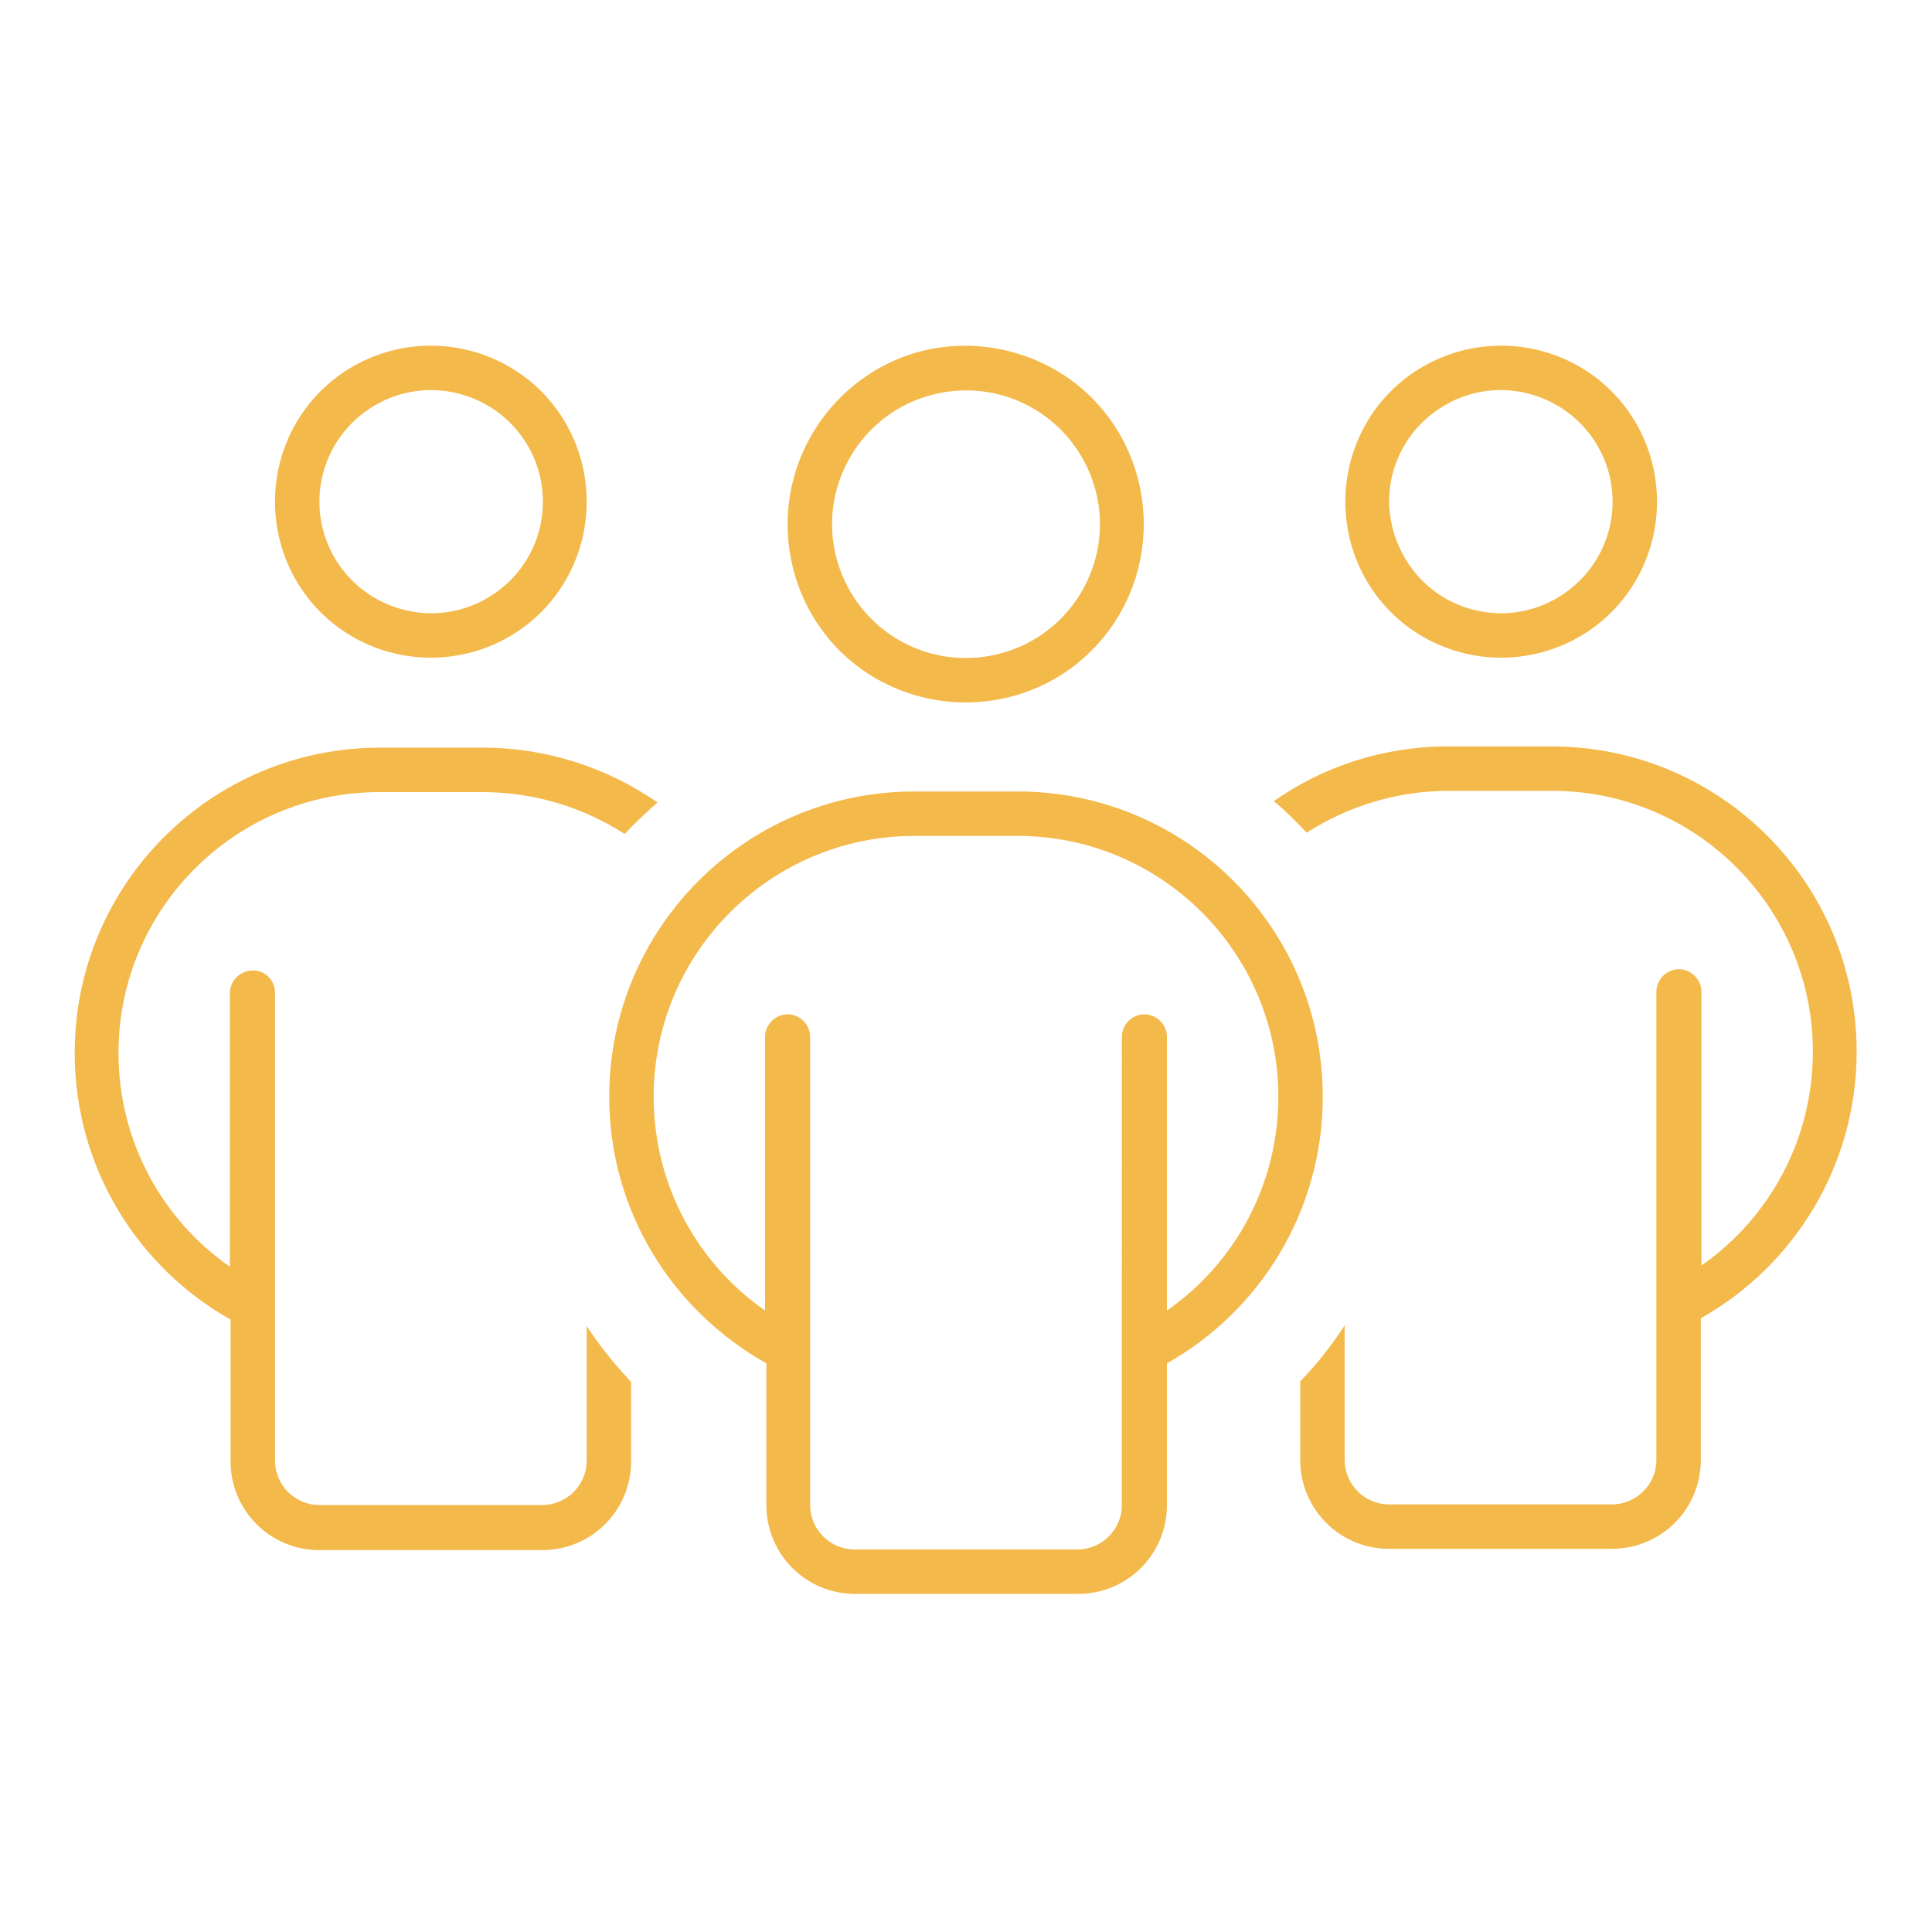 <?xml version="1.0" encoding="utf-8"?>
<!-- Generator: Adobe Illustrator 28.1.0, SVG Export Plug-In . SVG Version: 6.00 Build 0)  -->
<svg version="1.1" xmlns="http://www.w3.org/2000/svg" xmlns:xlink="http://www.w3.org/1999/xlink" x="0px" y="0px"
	 viewBox="0 0 300 300" style="enable-background:new 0 0 300 300;" xml:space="preserve">
<style type="text/css">
	.st0{display:none;}
	.st1{display:inline;}
	.st2{fill:#F4B94B;}
	.st3{fill:none;stroke:#3B104A;stroke-width:6;stroke-linecap:round;stroke-linejoin:round;stroke-miterlimit:10;}
	.st4{fill:none;stroke:#F4B94B;stroke-width:6;stroke-linecap:round;stroke-linejoin:round;stroke-miterlimit:10;}
	.st5{fill:#F4B94B;stroke:#F4B94B;stroke-width:2;stroke-miterlimit:10;}
</style>
<g id="guides">
</g>
<g id="tankless" class="st0">
	<g class="st1">
		<g>
			<g>
				<path class="st2" d="M242.1,253.4H128.6c-9,0-16.3-7.3-16.3-16.3V42.3c0-9,7.3-16.3,16.3-16.3h113.5c9,0,16.3,7.3,16.3,16.3
					v194.8C258.4,246.1,251.1,253.4,242.1,253.4z M128.6,32.5c-5.4,0-9.7,4.4-9.7,9.7v194.8c0,5.4,4.4,9.7,9.7,9.7h113.5
					c5.4,0,9.7-4.4,9.7-9.7V42.3c0-5.4-4.4-9.7-9.7-9.7H128.6z"/>
			</g>
			<g>
				<path class="st2" d="M226.4,227.6c-1.8,0-3.3-1.5-3.3-3.3V86.9h-75.7v137.4c0,1.8-1.5,3.3-3.3,3.3s-3.3-1.5-3.3-3.3V83.6
					c0-1.8,1.5-3.3,3.3-3.3h82.3c1.8,0,3.3,1.5,3.3,3.3v140.7C229.7,226.1,228.3,227.6,226.4,227.6z"/>
			</g>
			<g>
				<path class="st2" d="M203.8,131.6h-38.6c-1.8,0-3.3-1.5-3.3-3.3v-26c0-1.8,1.5-3.3,3.3-3.3h38.6c1.8,0,3.3,1.5,3.3,3.3v26
					C207.1,130.1,205.6,131.6,203.8,131.6z M168.5,125h32v-19.5h-32V125z"/>
			</g>
			<g>
				<path class="st2" d="M184.5,207.5c-9.7,0-17.6-7.9-17.6-17.6c0-4.5,1.7-8.8,4.8-12.1c1.3-1.3,3.3-1.4,4.7-0.1
					c1.3,1.3,1.4,3.3,0.1,4.7c-1.9,2-3,4.7-3,7.6c0,6.1,4.9,11,11,11s11-4.9,11-11c0-2.8-1.1-5.5-3-7.6c-1.3-1.3-1.2-3.4,0.1-4.7
					c1.3-1.3,3.4-1.2,4.7,0.1c3.1,3.3,4.8,7.6,4.8,12.1C202.1,199.7,194.2,207.5,184.5,207.5z"/>
			</g>
			<g>
				<path class="st2" d="M83.4,274.1H63.3c-1.8,0-3.3-1.5-3.3-3.3V156.8c0-1.8,1.5-3.3,3.3-3.3h20.1c1.8,0,3.3,1.5,3.3,3.3v113.9
					C86.7,272.6,85.2,274.1,83.4,274.1z M66.6,267.5h13.5V160.1H66.6V267.5z"/>
			</g>
			<g>
				<path class="st2" d="M73.4,122.1c-17.5,0-31.8-14.2-31.8-31.8s14.2-31.8,31.8-31.8s31.8,14.2,31.8,31.8S90.9,122.1,73.4,122.1z
					 M73.4,65.2c-13.9,0-25.2,11.3-25.2,25.2c0,13.9,11.3,25.2,25.2,25.2c13.9,0,25.2-11.3,25.2-25.2C98.5,76.5,87.2,65.2,73.4,65.2
					z"/>
			</g>
			<g>
				<g>
					<path class="st2" d="M160.4,274.1h-20.5c-1.8,0-3.3-1.5-3.3-3.3v-20.6c0-1.8,1.5-3.3,3.3-3.3h20.5c1.8,0,3.3,1.5,3.3,3.3v20.6
						C163.7,272.6,162.2,274.1,160.4,274.1z M143.2,267.5h13.9v-14h-13.9V267.5z"/>
				</g>
				<g>
					<path class="st2" d="M230.8,274.1h-20.5c-1.8,0-3.3-1.5-3.3-3.3v-20.6c0-1.8,1.5-3.3,3.3-3.3h20.5c1.8,0,3.3,1.5,3.3,3.3v20.6
						C234.1,272.6,232.6,274.1,230.8,274.1z M213.5,267.5h13.9v-14h-13.9V267.5z"/>
				</g>
			</g>
			<g>
				<path class="st2" d="M226.4,227.8h-82.3c-1.8,0-3.3-1.5-3.3-3.3s1.5-3.3,3.3-3.3h82.3c1.8,0,3.3,1.5,3.3,3.3
					S228.3,227.8,226.4,227.8z"/>
			</g>
			<g>
				<path class="st2" d="M184.5,193.3c-1.8,0-3.3-1.5-3.3-3.3v-14.5c0-1.8,1.5-3.3,3.3-3.3s3.3,1.5,3.3,3.3V190
					C187.8,191.8,186.3,193.3,184.5,193.3z"/>
			</g>
			<g>
				<path class="st2" d="M73.4,77.8c-1.8,0-3.3-1.5-3.3-3.3v-2c0-1.8,1.5-3.3,3.3-3.3c1.8,0,3.3,1.5,3.3,3.3v2
					C76.7,76.3,75.2,77.8,73.4,77.8z"/>
			</g>
			<g>
				<path class="st2" d="M84.6,82.4c-0.8,0-1.7-0.3-2.3-1c-1.3-1.3-1.3-3.4,0-4.7l1.4-1.4c1.3-1.3,3.4-1.3,4.7,0
					c1.3,1.3,1.3,3.4,0,4.7L87,81.5C86.3,82.1,85.5,82.4,84.6,82.4z"/>
			</g>
			<g>
				<path class="st2" d="M91.3,93.7h-2c-1.8,0-3.3-1.5-3.3-3.3s1.5-3.3,3.3-3.3h2c1.8,0,3.3,1.5,3.3,3.3S93.1,93.7,91.3,93.7z"/>
			</g>
			<g>
				<path class="st2" d="M86,106.4c-0.8,0-1.7-0.3-2.3-1l-1.4-1.4c-1.3-1.3-1.3-3.4,0-4.7c1.3-1.3,3.4-1.3,4.7,0l1.4,1.4
					c1.3,1.3,1.3,3.4,0,4.7C87.7,106,86.9,106.4,86,106.4z"/>
			</g>
			<g>
				<path class="st2" d="M73.4,111.6c-1.8,0-3.3-1.5-3.3-3.3v-2c0-1.8,1.5-3.3,3.3-3.3c1.8,0,3.3,1.5,3.3,3.3v2
					C76.7,110.1,75.2,111.6,73.4,111.6z"/>
			</g>
			<g>
				<path class="st2" d="M60.7,106.4c-0.8,0-1.7-0.3-2.3-1c-1.3-1.3-1.3-3.4,0-4.7l1.4-1.4c1.3-1.3,3.4-1.3,4.7,0
					c1.3,1.3,1.3,3.4,0,4.7l-1.4,1.4C62.4,106,61.5,106.4,60.7,106.4z"/>
			</g>
			<g>
				<path class="st2" d="M57.4,93.7h-2c-1.8,0-3.3-1.5-3.3-3.3s1.5-3.3,3.3-3.3h2c1.8,0,3.3,1.5,3.3,3.3S59.2,93.7,57.4,93.7z"/>
			</g>
			<g>
				<path class="st2" d="M62.1,82.4c-0.8,0-1.7-0.3-2.3-1L58.4,80c-1.3-1.3-1.3-3.4,0-4.7c1.3-1.3,3.4-1.3,4.7,0l1.4,1.4
					c1.3,1.3,1.3,3.4,0,4.7C63.8,82.1,62.9,82.4,62.1,82.4z"/>
			</g>
			<g>
				<path class="st2" d="M87.2,119l-6.5,34.6H66l-7.5-35.1c-3-1.6-5.7-3.6-8-6c0,0.2,0,0.3,0,0.5l9.5,44.6c0.3,1.5,1.7,2.6,3.2,2.6
					h20c1.6,0,2.9-1.1,3.2-2.7l8.3-43.7C92.6,115.8,90,117.6,87.2,119z"/>
			</g>
		</g>
	</g>
</g>
<g id="drain" class="st0">
	<g class="st1">
		<g>
			<g>
				<path class="st2" d="M63.8,171.4h-5.1c-7.6,0-13.8-6.2-13.8-13.8v-46.4c0-7.6,6.2-13.8,13.8-13.8h5.1c7.6,0,13.8,6.2,13.8,13.8
					v46.4C77.7,165.2,71.5,171.4,63.8,171.4z M58.8,103.6c-4.2,0-7.6,3.4-7.6,7.6v46.4c0,4.2,3.4,7.6,7.6,7.6h5.1
					c4.2,0,7.6-3.4,7.6-7.6v-46.4c0-4.2-3.4-7.6-7.6-7.6H58.8z"/>
			</g>
			<g>
				<path class="st2" d="M245.5,181.2h-33.4c-1.7,0-3-1.3-3.1-3c-0.4-7.1-4.1-13.2-10.3-16.9c-6.4-3.8-14.1-4.2-20.8-1
					c-16.6,7.9-35.5,9.3-53,3.8l-22.4-6.9c-2.1-0.6-4.3-1-6.5-1H75.5c-1.7,0-3.1-1.4-3.1-3.1v-38.2c0-1.7,1.4-3.1,3.1-3.1h28.7
					c7.9,0,14.7-5.9,15.7-13.7v-8.8c0-1.7,1.4-3.1,3.1-3.1h39.1c1.7,0,3.1,1.4,3.1,3.1v8.5c2.1,6.5,8.2,11,15.1,11
					c18.2,0,35.3,7.3,48.3,20.5c12.9,13.2,20,30.5,20,48.7C248.6,179.8,247.2,181.2,245.5,181.2z M214.9,174.9h27.4
					c-0.8-15.5-7.1-30-18.1-41.2c-11.8-12-27.3-18.6-43.8-18.6c-9.8,0-18.5-6.6-21.2-15.9c-0.1-0.3-0.1-0.6-0.1-0.9v-5.9h-32.8v5.9
					c0,0.1,0,0.3,0,0.4c-1.3,11.1-10.8,19.4-22,19.4H78.6V150H96c2.8,0,5.6,0.4,8.3,1.3l22.4,6.9c16.1,5,33.3,3.7,48.5-3.5
					c8.5-4.1,18.5-3.6,26.7,1.3C209,160.2,213.6,167,214.9,174.9z"/>
			</g>
			<g>
				<path class="st2" d="M245.1,199h-33.3c-5.5,0-10-4.5-10-10v-4.1c0-5.5,4.5-10,10-10h33.3c5.5,0,10,4.5,10,10v4.1
					C255.1,194.6,250.6,199,245.1,199z M211.8,181.2c-2.1,0-3.7,1.7-3.7,3.7v4.1c0,2.1,1.7,3.7,3.7,3.7h33.3c2.1,0,3.7-1.7,3.7-3.7
					v-4.1c0-2.1-1.7-3.7-3.7-3.7H211.8z"/>
			</g>
			<g>
				<path class="st2" d="M165.7,92.4h-45.4c-5.3,0-9.6-4.3-9.6-9.6v-5c0-5.3,4.3-9.6,9.6-9.6h45.4c5.3,0,9.6,4.3,9.6,9.6v5
					C175.3,88.1,171,92.4,165.7,92.4z M120.3,74.5c-1.8,0-3.3,1.5-3.3,3.3v5c0,1.8,1.5,3.3,3.3,3.3h45.4c1.8,0,3.3-1.5,3.3-3.3v-5
					c0-1.8-1.5-3.3-3.3-3.3H120.3z"/>
			</g>
			<g>
				<g>
					<path class="st2" d="M153.5,74.2h-20.9c-1.7,0-3.1-1.4-3.1-3.1V53.4c0-1.7,1.4-3.1,3.1-3.1h20.9c1.7,0,3.1,1.4,3.1,3.1v17.6
						C156.6,72.8,155.2,74.2,153.5,74.2z M135.6,67.9h14.7V56.5h-14.7V67.9z"/>
				</g>
			</g>
			<g>
				<path class="st2" d="M154.7,56.5h-23.4c-5.2,0-9.4-4.2-9.4-9.4V35.3c0-5.2,4.2-9.4,9.4-9.4h23.4c5.2,0,9.4,4.2,9.4,9.4v11.9
					C164.1,52.3,159.9,56.5,154.7,56.5z M131.3,32.2c-1.7,0-3.1,1.4-3.1,3.1v11.9c0,1.7,1.4,3.1,3.1,3.1h23.4c1.7,0,3.1-1.4,3.1-3.1
					V35.3c0-1.7-1.4-3.1-3.1-3.1H131.3z"/>
			</g>
			<g>
				<path class="st2" d="M213.7,51.9H161c-1.7,0-3.1-1.4-3.1-3.1v-15c0-1.7,1.4-3.1,3.1-3.1h52.8c5.9,0,10.6,4.8,10.6,10.6
					c0,2.8-1.1,5.5-3.1,7.5C219.3,50.8,216.6,51.9,213.7,51.9z M164.1,45.6h49.7c1.2,0,2.3-0.5,3.1-1.3c0.8-0.8,1.3-1.9,1.3-3.1
					c0-2.4-2-4.4-4.4-4.4h-49.7V45.6z"/>
			</g>
			<g>
				<path class="st2" d="M125,51.9H72.2c-2.8,0-5.5-1.1-7.5-3.1c-2-2-3.1-4.7-3.1-7.5c0-5.9,4.8-10.6,10.6-10.6H125
					c1.7,0,3.1,1.4,3.1,3.1v15C128.1,50.5,126.7,51.9,125,51.9z M72.2,36.8c-2.4,0-4.4,2-4.4,4.4c0,1.2,0.5,2.3,1.3,3.1
					c0.8,0.8,1.9,1.3,3.1,1.3h49.7v-8.8H72.2z"/>
			</g>
			<g>
				<g>
					<path class="st2" d="M228.9,274c-0.1,0-0.3,0-0.4,0c-3.2,0.1-11.3-0.5-17.8-6.9c-7.7-7.6-7.3-17.7-7-20.6
						c0.6-5.4,2.8-8.8,6.1-13.8l1.1-1.6c0.9-1.4,2-3,3.1-4.7c3.4-5,7.7-11.3,11.6-18.7c0.5-1,1.6-1.7,2.8-1.7l0,0
						c1.2,0,2.2,0.6,2.8,1.7c3.9,7.5,8.2,13.7,11.6,18.7c1.2,1.7,2.2,3.3,3.1,4.7l1.1,1.6c3.3,5.1,5.5,8.4,6.1,13.8
						c0.3,2.9,0.8,13-7,20.6C240,273.3,232.3,274,228.9,274z M228.4,267.8C228.5,267.8,228.5,267.8,228.4,267.8
						c1.9,0,8.4-0.2,13.4-5.1c5.7-5.6,5.4-13.3,5.1-15.5c-0.4-3.9-2-6.3-5.1-11.1l-1.1-1.7c-0.9-1.4-1.9-2.9-3.1-4.5
						c-2.7-4-6-8.8-9.2-14.4c-3.2,5.6-6.5,10.4-9.2,14.4c-1.1,1.7-2.2,3.2-3.1,4.5l-1.1,1.7c-3.1,4.8-4.7,7.1-5.1,11.1
						c-0.2,2.2-0.6,9.8,5.1,15.5C220,267.6,226.5,267.8,228.4,267.8C228.4,267.8,228.4,267.8,228.4,267.8z"/>
				</g>
			</g>
		</g>
	</g>
</g>
<g id="fixture" class="st0">
	<g class="st1">
		<g>
			<g>
				<path class="st2" d="M197.5,274.1H33.3c-9.3,0-16.8-7.5-16.8-16.8V42.7c0-9.2,7.5-16.8,16.8-16.8h164.3
					c9.2,0,16.8,7.5,16.8,16.8v214.5C214.3,266.5,206.8,274.1,197.5,274.1z M33.2,33.2c-5.2,0-9.5,4.3-9.5,9.5v214.5
					c0,5.3,4.3,9.5,9.5,9.5h164.2c5.3,0,9.5-4.3,9.5-9.5V42.7c0-5.2-4.3-9.5-9.5-9.5H33.2z"/>
			</g>
			<g>
				<path class="st2" d="M115,237.1c-37.7,0-68.4-30.7-68.4-68.4s30.7-68.4,68.4-68.4s68.4,30.7,68.4,68.4S152.7,237.1,115,237.1z
					 M115,107.7c-33.7,0-61.1,27.4-61.1,61.1s27.4,61.1,61.1,61.1s61.1-27.4,61.1-61.1S148.6,107.7,115,107.7z"/>
			</g>
			<g>
				<path class="st2" d="M114.7,218.5c-13.5,0-26.2-5.4-35.6-15.1c-9.4-9.7-14.4-22.5-14-36.1c0.8-25.9,21.6-47.1,47.5-48.2
					c15.7-0.7,30.4,5.9,40.4,17.9c2.9,3.4,3.5,8.1,1.6,12.2c-1.9,4-5.9,6.6-10.3,6.6c-1.9,0-3.5,1.6-3.5,3.5v19.2
					c0,1.9,1.6,3.5,3.5,3.5c4.5,0,8.4,2.5,10.3,6.6c1.9,4,1.3,8.7-1.5,12.1C143.5,211.9,129.5,218.5,114.7,218.5z M114.7,126.3
					c-0.6,0-1.2,0-1.9,0c-22.1,0.9-39.9,19-40.5,41.1c-0.3,11.6,3.9,22.5,12,30.8c8.1,8.3,18.9,12.9,30.4,12.9
					c12.7,0,24.6-5.6,32.7-15.3c1-1.2,1.2-2.9,0.5-4.4c-0.7-1.5-2.1-2.4-3.7-2.4c-5.9,0-10.7-4.8-10.7-10.7v-19.2
					c0-5.9,4.8-10.7,10.7-10.7c1.6,0,3-0.9,3.7-2.4c0.7-1.5,0.5-3.1-0.6-4.4C139.2,131.8,127.4,126.3,114.7,126.3z"/>
			</g>
			<g>
				<path class="st2" d="M210.7,86.4H20.3c-2,0-3.6-1.6-3.6-3.6c0-2,1.6-3.6,3.6-3.6h190.4c2,0,3.6,1.6,3.6,3.6
					C214.4,84.7,212.7,86.4,210.7,86.4z"/>
			</g>
			<g>
				<path class="st2" d="M176.8,72.4c-8.9,0-16.1-7.2-16.1-16.1c0-8.9,7.2-16.1,16.1-16.1s16.1,7.2,16.1,16.1
					C192.9,65.2,185.6,72.4,176.8,72.4z M176.8,47.5c-4.9,0-8.8,4-8.8,8.8c0,4.9,4,8.8,8.8,8.8s8.8-4,8.8-8.8
					C185.6,51.5,181.6,47.5,176.8,47.5z"/>
			</g>
			<g>
				<path class="st2" d="M130.9,72.4c-8.9,0-16.1-7.2-16.1-16.1c0-8.9,7.2-16.1,16.1-16.1S147,47.4,147,56.3
					C147,65.2,139.7,72.4,130.9,72.4z M130.9,47.5c-4.9,0-8.8,4-8.8,8.8c0,4.9,4,8.8,8.8,8.8s8.8-4,8.8-8.8
					C139.7,51.5,135.7,47.5,130.9,47.5z"/>
			</g>
			<g>
				<path class="st2" d="M86.4,86.4c-2,0-3.6-1.6-3.6-3.6V29.6c0-2,1.6-3.6,3.6-3.6s3.6,1.6,3.6,3.6v53.1
					C90.1,84.7,88.4,86.4,86.4,86.4z"/>
			</g>
		</g>
		<g>
			<path class="st2" d="M260.4,183.2c-12.7,0-23.1-10.4-23.1-23.1c0-12.7,10.4-23.1,23.1-23.1c12.7,0,23.1,10.4,23.1,23.1
				C283.5,172.9,273.2,183.2,260.4,183.2z M260.4,144.3c-8.7,0-15.8,7.1-15.8,15.8c0,8.7,7.1,15.8,15.8,15.8
				c8.7,0,15.8-7.1,15.8-15.8C276.3,151.4,269.2,144.3,260.4,144.3z"/>
		</g>
		<g>
			<path class="st2" d="M253.1,138.2v-27.1c0-4,3.3-7.3,7.3-7.3s7.3,3.3,7.3,7.3v27.1c2.7,0.9,5.1,2.2,7.3,4c0-0.1,0-0.2,0-0.3
				v-30.8c0-8-6.5-14.6-14.6-14.6c-8,0-14.6,6.5-14.6,14.6v30.8c0,0.1,0,0.2,0,0.3C248,140.4,250.5,139.1,253.1,138.2z"/>
		</g>
		<g>
			<path class="st2" d="M267.7,182.1v55.1c0,10.6-8.6,19.1-19.1,19.1h-34.2v-14.6h34.2c2.5,0,4.6-2.1,4.6-4.6v-55.1
				c-2.7-0.9-5.1-2.2-7.3-4c0,0.1,0,0.2,0,0.3v56.1h-35.2c-2,0-3.6,1.6-3.6,3.6V260c0,2,1.6,3.6,3.6,3.6h37.9
				c14.6,0,26.4-11.9,26.4-26.4v-58.9c0-0.1,0-0.2,0-0.3C272.8,179.8,270.4,181.2,267.7,182.1z"/>
		</g>
	</g>
</g>
<g id="commercial" class="st0">
	<g class="st1">
		<g>
			<path class="st2" d="M249.3,273.9h-52.6c-2.3,0-4.2-1.9-4.2-4.2V70.2c0-2.3,1.9-4.2,4.2-4.2h52.6c2.3,0,4.2,1.9,4.2,4.2v199.5
				C253.5,272.1,251.7,273.9,249.3,273.9z M200.9,265.5h44.2V74.4h-44.2V265.5z"/>
		</g>
		<g>
			<path class="st2" d="M174.9,60.1H72.5c-2.3,0-4.2-1.9-4.2-4.2s1.9-4.2,4.2-4.2h102.3c2.3,0,4.2,1.9,4.2,4.2
				S177.2,60.1,174.9,60.1z"/>
		</g>
		<g>
			<path class="st2" d="M222.1,116.9c-2.3,0-4.2-1.9-4.2-4.2v-12.4c0-2.3,1.9-4.2,4.2-4.2c2.3,0,4.2,1.9,4.2,4.2v12.4
				C226.3,115,224.4,116.9,222.1,116.9z"/>
		</g>
		<g>
			<path class="st2" d="M222.1,158.6c-2.3,0-4.2-1.9-4.2-4.2V142c0-2.3,1.9-4.2,4.2-4.2c2.3,0,4.2,1.9,4.2,4.2v12.4
				C226.3,156.7,224.4,158.6,222.1,158.6z"/>
		</g>
		<g>
			<path class="st2" d="M222.1,200.4c-2.3,0-4.2-1.9-4.2-4.2v-12.4c0-2.3,1.9-4.2,4.2-4.2c2.3,0,4.2,1.9,4.2,4.2v12.4
				C226.3,198.5,224.4,200.4,222.1,200.4z"/>
		</g>
		<g>
			<path class="st2" d="M222.1,242.1c-2.3,0-4.2-1.9-4.2-4.2v-12.4c0-2.3,1.9-4.2,4.2-4.2c2.3,0,4.2,1.9,4.2,4.2v12.4
				C226.3,240.2,224.4,242.1,222.1,242.1z"/>
		</g>
		<g>
			<path class="st2" d="M174.9,84.4H72.5c-2.3,0-4.2-1.9-4.2-4.2c0-2.3,1.9-4.2,4.2-4.2h102.3c2.3,0,4.2,1.9,4.2,4.2
				C179.1,82.5,177.2,84.4,174.9,84.4z"/>
		</g>
		<g>
			<path class="st2" d="M174.9,108.6H72.5c-2.3,0-4.2-1.9-4.2-4.2c0-2.3,1.9-4.2,4.2-4.2h102.3c2.3,0,4.2,1.9,4.2,4.2
				C179.1,106.7,177.2,108.6,174.9,108.6z"/>
		</g>
		<g>
			<path class="st2" d="M174.9,132.8H72.5c-2.3,0-4.2-1.9-4.2-4.2c0-2.3,1.9-4.2,4.2-4.2h102.3c2.3,0,4.2,1.9,4.2,4.2
				C179.1,130.9,177.2,132.8,174.9,132.8z"/>
		</g>
		<g>
			<path class="st2" d="M174.9,157H72.5c-2.3,0-4.2-1.9-4.2-4.2c0-2.3,1.9-4.2,4.2-4.2h102.3c2.3,0,4.2,1.9,4.2,4.2
				C179.1,155.2,177.2,157,174.9,157z"/>
		</g>
		<g>
			<path class="st2" d="M174.9,181.3H72.5c-2.3,0-4.2-1.9-4.2-4.2c0-2.3,1.9-4.2,4.2-4.2h102.3c2.3,0,4.2,1.9,4.2,4.2
				C179.1,179.4,177.2,181.3,174.9,181.3z"/>
		</g>
		<g>
			<path class="st2" d="M174.9,205.5H72.5c-2.3,0-4.2-1.9-4.2-4.2c0-2.3,1.9-4.2,4.2-4.2h102.3c2.3,0,4.2,1.9,4.2,4.2
				C179.1,203.6,177.2,205.5,174.9,205.5z"/>
		</g>
		<g>
			<path class="st2" d="M174.9,229.7H72.5c-2.3,0-4.2-1.9-4.2-4.2c0-2.3,1.9-4.2,4.2-4.2h102.3c2.3,0,4.2,1.9,4.2,4.2
				C179.1,227.8,177.2,229.7,174.9,229.7z"/>
		</g>
		<g>
			<path class="st2" d="M90.8,254.3H71.9c-2.3,0-4.2-1.9-4.2-4.2s1.9-4.2,4.2-4.2h18.9c2.3,0,4.2,1.9,4.2,4.2S93.1,254.3,90.8,254.3
				z"/>
		</g>
		<g>
			<path class="st2" d="M174.9,254.3h-18.9c-2.3,0-4.2-1.9-4.2-4.2s1.9-4.2,4.2-4.2h18.9c2.3,0,4.2,1.9,4.2,4.2
				S177.2,254.3,174.9,254.3z"/>
		</g>
		<path class="st2" d="M196.7,26.1H50.7c-2.3,0-4.2,1.9-4.2,4.2v239.5c0,2.3,1.9,4.2,4.2,4.2h63.8v-8.4H54.9V34.5h137.6v231.1h-59.6
			v8.4h63.8c2.3,0,4.2-1.9,4.2-4.2V30.3C200.9,27.9,199,26.1,196.7,26.1z"/>
		<g>
			<path class="st2" d="M30.3,265.5c-2.3,0-4.2,1.9-4.2,4.2c0,2.3,1.9,4.2,4.2,4.2h84.2v-8.4H30.3z"/>
			<path class="st2" d="M269.7,265.5H132.9v8.4h136.8c2.3,0,4.2-1.9,4.2-4.2C273.9,267.4,272.1,265.5,269.7,265.5z"/>
		</g>
		<path class="st2" d="M133.7,240.8h-20c-4.2,0-7.7,3.4-7.7,7.7v25.5h8.4v-8.4v-16.4h18.5v16.4v8.4h8.4v-25.5
			C141.3,244.2,137.9,240.8,133.7,240.8z"/>
	</g>
</g>
<g id="toolbox" class="st0">
	<g class="st1">
		<g>
			<g>
				<path class="st3" d="M256.8,162.3l-8.7,74.9c-0.8,5.7-7.1,10-14.7,10h-43.8c-3.5,0-6.7-1.8-8.5-4.5c-2.1-3.1-5.9-5.2-10.3-5.2
					H122c-4.4,0-8.2,2.1-10.3,5.2c-1.8,2.7-5,4.5-8.5,4.5H66.6c-7.6,0-14-4.3-14.7-10l-8.5-73.4"/>
				<path class="st3" d="M100.9,92.7V62.4c0-5.3,4.3-9.6,9.6-9.6h79.1c5.3,0,9.6,4.3,9.6,9.6v30.3"/>
				<path class="st3" d="M180.1,94V77.6c0-4.4-3.6-8-8-8h-44.1c-4.4,0-8,3.6-8,8V94"/>
				<polyline class="st3" points="190,145.7 265.5,145.7 265.5,126.6 34.5,126.6 34.5,145.7 110,145.7 				"/>
				<path class="st3" d="M130.2,127.9v11.4c0,7.2,5.4,13.1,12,13.1h15.5c3.3,0,6.3-1.5,8.5-3.8c2.2-2.4,3.5-5.6,3.5-9.3v-11.4"/>
				<path class="st3" d="M250.1,124.8v-16.4c0-7.9-6.4-14.3-14.3-14.3H64.2c-7.9,0-14.3,6.4-14.3,14.3v16.4"/>
			</g>
		</g>
		<g>
			<path class="st4" d="M150,222.1c1.4,0,8.6,0,14.3-5.5c6.4-6.4,5.7-14.9,5.5-16.5c-0.5-4.7-2.6-7.5-6.1-12.9
				c-3.3-5-8.7-12.3-13.6-21.6c-4.9,9.3-10.4,16.6-13.6,21.6c-3.5,5.4-5.6,8.1-6.1,12.9c-0.2,1.6-0.9,10.1,5.5,16.5
				C141.4,222.2,148.6,222.1,150,222.1z"/>
		</g>
	</g>
</g>
<g id="family_run">
	<g>
		<path class="st2" d="M1093.5-224.8c11.3-13.1,18.1-30.1,18.1-48.7c0-41.3-33.6-74.9-74.9-74.9c-41.3,0-74.9,33.6-74.9,74.9
			c0,18,6.4,34.5,17,47.5l-16.1,50.9c-0.3,1-0.1,2,0.6,2.7c0.7,0.7,1.7,1.1,2.6,0.9l31-5.7l21.3,22.9c0.5,0.6,1.3,0.9,2.1,0.9
			c0.2,0,0.3,0,0.5,0c0.9-0.2,1.7-0.8,2.1-1.6l14.4-31.5l13.6,31.8c0.4,0.9,1.2,1.6,2.2,1.7c0.1,0,0.3,0,0.4,0
			c0.9,0,1.7-0.4,2.2-1.1l19.9-25l31.8,6.7c1,0.2,2-0.1,2.7-0.9c0.7-0.8,0.9-1.9,0.5-2.8L1093.5-224.8z M1036.7-342.8
			c38.2,0,69.2,31,69.2,69.2s-31,69.2-69.2,69.2c-38.2,0-69.2-31-69.2-69.2S998.5-342.8,1036.7-342.8z M1019.5-161.3l-19.5-20.9
			c-0.7-0.7-1.6-1-2.6-0.9l-27.9,5.1l13.7-43.2c12.6,12.9,29.8,21.2,48.9,22.4l2.2,5.1L1019.5-161.3z M1075.1-185
			c-1.1-0.2-2.1,0.2-2.8,1l-18,22.6l-15.9-37.3c19.7-0.4,37.6-8.5,50.8-21.4l14.6,41.1L1075.1-185z M1036.7-215.2
			c32.2,0,58.3-26.2,58.3-58.3s-26.2-58.3-58.3-58.3c-32.2,0-58.3,26.2-58.3,58.3S1004.5-215.2,1036.7-215.2z M1036.7-326.2
			c29,0,52.6,23.6,52.6,52.6c0,29-23.6,52.6-52.6,52.6c-29,0-52.6-23.6-52.6-52.6C984.1-302.6,1007.7-326.2,1036.7-326.2z"/>
		<path class="st2" d="M1033.7-241.4c-2.1,0-4.1-0.8-5.6-2.3l-27.4-27.4c-3.1-3.1-3.1-8.1,0-11.2l4.9-4.9c1.5-1.5,3.5-2.3,5.6-2.3
			c0,0,0,0,0,0c2.1,0,4.1,0.8,5.6,2.3l17.1,17.1l26.1-26.1c3.1-3.1,8.1-3.1,11.2,0l4.6,4.6c3.1,3.1,3.1,8.1,0,11.2l-36.7,36.7
			C1037.9-242.2,1035.9-241.4,1033.7-241.4z M1011.3-282.9c-0.1,0-0.6,0-0.9,0.4l-4.9,4.9c-0.4,0.4-0.4,1.4,0,1.8l27.4,27.4
			c0.4,0.4,1.4,0.4,1.8,0l36.7-36.7c0.5-0.5,0.5-1.3,0-1.8l-4.6-4.6c-0.5-0.5-1.3-0.5-1.8,0l-28.5,28.5c-1.3,1.3-3.4,1.3-4.7,0
			l-19.5-19.5C1011.8-282.8,1011.5-282.9,1011.3-282.9z"/>
	</g>
	<g>
		<path class="st2" d="M42.7,154.1v72.7c0,3.8,3.1,6.9,6.9,6.9h34.6c3.8,0,6.9-3.1,6.9-6.9v-20.9c2,3.1,4.4,6,6.9,8.7v12.3
			c0,7.7-6.2,13.8-13.8,13.8H49.6c-7.7,0-13.8-6.2-13.8-13.8v-22c-14.4-8.1-24.2-23.6-24.2-41.4c0-26.2,21.2-47.4,47.4-47.4h16
			c10.1,0,19.4,3.2,27.1,8.5c-1.8,1.6-3.5,3.2-5.1,4.9c-6.4-4.1-13.9-6.5-22.1-6.5h-16c-22.3,0-40.5,18.1-40.5,40.5
			c0,13.7,6.8,25.9,17.3,33.2v-42.5c0-1.9,1.6-3.5,3.5-3.5C41.1,150.6,42.7,152.2,42.7,154.1z M79,98.9c-7.5,4.3-16.7,4.3-24.2,0
			c-7.5-4.3-12.1-12.3-12.1-21s4.6-16.7,12.1-21c7.5-4.3,16.7-4.3,24.2,0c7.5,4.3,12.1,12.3,12.1,21S86.5,94.6,79,98.9z M58.3,92.9
			c5.4,3.1,12,3.1,17.3,0c5.4-3.1,8.7-8.8,8.7-15c0-6.2-3.3-11.9-8.7-15c-5.4-3.1-12-3.1-17.3,0c-5.4,3.1-8.7,8.8-8.7,15
			C49.6,84.1,52.9,89.8,58.3,92.9z M94.6,170.3c0-26.2,21.2-47.4,47.4-47.4h16c26.2,0,47.4,21.2,47.4,47.4
			c0,17.8-9.8,33.3-24.2,41.4v22c0,7.7-6.2,13.8-13.8,13.8h-34.6c-7.7,0-13.8-6.2-13.8-13.8v-22C104.4,203.5,94.6,188.1,94.6,170.3z
			 M125.8,161v72.7c0,3.8,3.1,6.9,6.9,6.9h34.6c3.8,0,6.9-3.1,6.9-6.9V161c0-1.9,1.6-3.5,3.5-3.5c1.9,0,3.5,1.6,3.5,3.5v42.5
			c10.5-7.3,17.3-19.5,17.3-33.2c0-22.3-18.1-40.5-40.5-40.5h-16c-22.3,0-40.5,18.1-40.5,40.5c0,13.7,6.8,25.9,17.3,33.2V161
			c0-1.9,1.6-3.5,3.5-3.5C124.2,157.5,125.8,159.1,125.8,161z M163.8,105.4c-8.6,4.9-19.1,4.9-27.7,0s-13.8-14.1-13.8-24
			s5.3-19,13.8-24s19.1-4.9,27.7,0s13.8,14.1,13.8,24S172.4,100.4,163.8,105.4z M139.6,99.4c6.4,3.7,14.3,3.7,20.8,0
			c6.4-3.7,10.4-10.6,10.4-18c0-7.4-4-14.3-10.4-18c-6.4-3.7-14.3-3.7-20.8,0c-6.4,3.7-10.4,10.6-10.4,18
			C129.2,88.8,133.2,95.7,139.6,99.4z M201.9,214.5c2.6-2.7,4.9-5.6,6.9-8.7v20.9c0,3.8,3.1,6.9,6.9,6.9h34.6c3.8,0,6.9-3.1,6.9-6.9
			v-72.7c0-1.9,1.6-3.5,3.5-3.5c1.9,0,3.5,1.6,3.5,3.5v42.5c10.5-7.3,17.3-19.5,17.3-33.2c0-22.3-18.1-40.5-40.5-40.5h-16
			c-8.1,0-15.7,2.4-22.1,6.5c-1.6-1.7-3.3-3.4-5.1-4.9c7.7-5.4,17-8.5,27.1-8.5h16c26.2,0,47.4,21.2,47.4,47.4
			c0,17.8-9.8,33.3-24.2,41.4v22c0,7.7-6.2,13.8-13.8,13.8h-34.6c-7.7,0-13.8-6.2-13.8-13.8V214.5z M245.2,98.9
			c-7.5,4.3-16.7,4.3-24.2,0c-7.5-4.3-12.1-12.3-12.1-21s4.6-16.7,12.1-21c7.5-4.3,16.7-4.3,24.2,0c7.5,4.3,12.1,12.3,12.1,21
			S252.7,94.6,245.2,98.9z M224.4,92.9c5.4,3.1,12,3.1,17.3,0c5.4-3.1,8.7-8.8,8.7-15c0-6.2-3.3-11.9-8.7-15c-5.4-3.1-12-3.1-17.3,0
			c-5.4,3.1-8.7,8.8-8.7,15C215.8,84.1,219.1,89.8,224.4,92.9z"/>
	</g>
</g>
<g id="reliable" class="st0">
	<g class="st1">
		<g>
			<path class="st2" d="M149.9,83.7c14.3,14.6,40.8,17.8,57,18.4l0,58.8c0,8.6-4.3,17.8-12.7,27.2l-3.3,3.5
				c-13.9,14.1-32.6,24.3-40.9,28.5c-26.5-13.3-56.9-36.6-56.9-59.2V102C109.1,101.5,135.3,98.2,149.9,83.7 M149.9,76.5
				c-1.1,0-2.2,0.4-3,1.3c-5.6,6.4-20.4,17.3-56,18.1c-2.2,0-4,1.9-4,4.1v60.8c0,33.2,50.7,60,61.3,65.2c0.6,0.3,1.2,0.4,1.8,0.4
				c0.6,0,1.2-0.1,1.8-0.4c6.3-3.1,27.7-14.3,43.5-30.2l3.4-3.6c9.5-10.6,14.4-21.2,14.4-31.4l0-60.8c0-2.2-1.8-4-4-4.1
				c-35.9-0.7-50.5-11.6-56-18C152.2,77,151,76.5,149.9,76.5L149.9,76.5z"/>
			<g>
				<path class="st2" d="M150,246.3c-0.9,0-1.8-0.2-2.6-0.6c-7.9-3.7-77.5-37.5-77.5-83.1v-76c0-3.4,2.7-6.2,6.1-6.2
					c57.7,0,68.3-22.6,68.4-22.8c0.9-2.3,3.2-3.9,5.6-3.9c2.6,0.1,4.8,1.7,5.7,4c0.1,0.1,10.6,22.6,68.4,22.6c3.3,0,6.1,2.8,6.1,6.2
					v76c0,13.5-6.2,27.3-18.5,41l-4.1,4.3c-22.3,22.5-53.7,37.2-55.1,37.8C151.8,246.1,150.9,246.3,150,246.3z M146.8,64.6
					c-6.3,7.4-23.6,21-66.9,21.8c-2.2,0-3.9,1.8-3.9,4v72.2c0,39.3,60.8,71.1,72.3,76.8c1.1,0.6,2.4,0.5,3.6,0
					c7-3.5,32.6-16.7,51.4-35.7l4-4.2c11.2-12.5,16.9-24.9,16.9-36.9l0-72.2c0-2.2-1.8-4-3.9-4c-44-0.8-61-14.3-67.1-21.8
					C151.4,62.7,148.5,62.7,146.8,64.6z"/>
			</g>
		</g>
		<g>
			<path class="st2" d="M135.7,142.4c2.2,8.5,4.8,14.3,8,17.5c1.7,1.7,3.9,2.6,6.4,2.6s4.7-0.9,6.4-2.6c3.1-3.2,5.8-9,8-17.5
				c0.1,11.6,2.4,17.2,7.2,18.4c0.4,0.1,0.8,0.1,1.2,0.1c0,0,0.1,0,0.1,0c1.9-0.1,3.7-0.8,5.4-2.2c-0.2,1.5-0.3,2.9-0.4,4.4l-55.8,0
				c0-1.5-0.2-2.9-0.4-4.4c1.7,1.4,3.4,2.1,5.4,2.2c0,0,0.1,0,0.1,0c0.4,0,0.8,0,1.2-0.1C133.3,159.7,135.6,154,135.7,142.4
				 M187.2,131.3c-4.3,11.5-9.6,24.7-14.4,24.8c-3.6-0.9-3.8-13.3-3.1-23.6c-1.2,0.5-2.3,0.7-3.4,0.7c-1.6,0-3.2-0.5-4.6-1.5
				c-1.9,11-4.9,21-8.7,24.8c-0.8,0.8-1.8,1.2-2.9,1.2s-2.1-0.4-2.9-1.2c-3.8-3.8-6.8-13.8-8.7-24.8c-1.5,1-3,1.5-4.6,1.5
				c-1.1,0-2.2-0.2-3.4-0.7c0.7,10.3,0.5,22.7-3.1,23.6c-4.8-0.1-10.1-13.4-14.4-24.8c-1.1,1-2.7,1.6-4.3,1.6
				c-0.6,0-1.1-0.1-1.7-0.3c5.8,10.9,10.4,21.6,10.3,31.9l0.1,3.7l65.4,0l0.1-3.7c-0.1-10.3,4.6-21.1,10.3-31.9
				c-0.5,0.2-1.1,0.3-1.7,0.3C189.9,132.9,188.3,132.2,187.2,131.3L187.2,131.3z M193.2,132.6L193.2,132.6L193.2,132.6z"/>
			<path class="st2" d="M108.5,125.8c0.2,0,0.4,0.2,0.4,0.4s-0.2,0.4-0.4,0.4s-0.4-0.2-0.4-0.4S108.3,125.8,108.5,125.8
				 M108.5,120.9c-2.9,0-5.3,2.4-5.3,5.3c0,2.9,2.4,5.3,5.3,5.3c2.9,0,5.3-2.4,5.3-5.3C113.8,123.2,111.4,120.9,108.5,120.9
				L108.5,120.9z"/>
			<path class="st2" d="M133.6,123.6c1,0,1.8,0.8,1.8,1.8s-0.8,1.8-1.8,1.8c-1,0-1.8-0.8-1.8-1.8S132.6,123.6,133.6,123.6
				 M133.6,118.7c-3.7,0-6.7,3-6.7,6.7c0,3.7,3,6.7,6.7,6.7c3.7,0,6.7-3,6.7-6.7C140.3,121.7,137.3,118.7,133.6,118.7L133.6,118.7z"
				/>
			<path class="st2" d="M121,128.3c-1.4,0-2.6,1.2-2.6,2.6s1.2,2.6,2.6,2.6c1.4,0,2.6-1.2,2.6-2.6S122.4,128.3,121,128.3L121,128.3z
				"/>
			<path class="st2" d="M191.6,125.8c0.2,0,0.4,0.2,0.4,0.4s-0.2,0.4-0.4,0.4s-0.4-0.2-0.4-0.4S191.4,125.8,191.6,125.8
				 M191.6,120.9c-2.9,0-5.3,2.4-5.3,5.3c0,2.9,2.4,5.3,5.3,5.3c2.9,0,5.3-2.4,5.3-5.3C196.9,123.2,194.5,120.9,191.6,120.9
				L191.6,120.9z"/>
			<path class="st2" d="M166.5,123.6c1,0,1.8,0.8,1.8,1.8s-0.8,1.8-1.8,1.8s-1.8-0.8-1.8-1.8S165.5,123.6,166.5,123.6 M166.5,118.7
				c-3.7,0-6.7,3-6.7,6.7c0,3.7,3,6.7,6.7,6.7c3.7,0,6.7-3,6.7-6.7C173.2,121.7,170.2,118.7,166.5,118.7L166.5,118.7z"/>
			<path class="st2" d="M179.1,128.3c-1.4,0-2.6,1.2-2.6,2.6s1.2,2.6,2.6,2.6c1.4,0,2.6-1.2,2.6-2.6S180.6,128.3,179.1,128.3
				L179.1,128.3z"/>
			<path class="st2" d="M150.1,127.9c-1.4,0-2.6,1.2-2.6,2.6s1.2,2.6,2.6,2.6c1.4,0,2.6-1.2,2.6-2.6S151.5,127.9,150.1,127.9
				L150.1,127.9z"/>
			<path class="st2" d="M122.9,133.6c-0.7,0.3-1.3,0.5-2.1,0.5c-0.1,0-0.2,0-0.3,0c2,5.4,3.2,10.2,0.6,11.9c1.3,3.3,3.1,5.9,5.3,7.8
				c1.3-0.9,2.1-2.3,2.2-4.4C125.3,144.7,122.9,133.6,122.9,133.6L122.9,133.6z"/>
			<path class="st2" d="M177.2,133.6c0,0-2.3,11.1-5.7,15.7c0.1,2,0.9,3.5,2.2,4.4c2.2-1.9,4-4.5,5.3-7.8c-2.5-1.7-1.3-6.5,0.6-11.9
				c-0.1,0-0.2,0-0.3,0C178.5,134.2,177.8,134,177.2,133.6L177.2,133.6z M179.6,134.2L179.6,134.2L179.6,134.2z"/>
			<path class="st2" d="M151.6,133.5c-0.5,0.1-0.9,0.1-1.4,0.1c-0.5,0-1,0-1.6-0.1c-0.2,6.8-1.2,12.6-3.7,16.4
				c0.9,2.9,2.5,4.8,4.6,5.9c0.3,0.1,0.5,0.2,0.7,0.2c0.2,0,0.3-0.1,0.5-0.2c2.1-1.1,3.7-3.1,4.6-5.9
				C152.8,146.1,151.7,140.3,151.6,133.5L151.6,133.5z"/>
			<path class="st2" d="M183.2,169.8h-66.3c-1.4,0-2.6,1.2-2.6,2.6s1.2,2.6,2.6,2.6h66.3c1.4,0,2.6-1.2,2.6-2.6
				S184.6,169.8,183.2,169.8L183.2,169.8z"/>
		</g>
	</g>
</g>
<g id="affordable" class="st0">
	<g class="st1">
		<path class="st2" d="M46,79.4h154c0-7.1,5.7-12.8,12.8-12.8s12.8,5.7,12.8,12.8v25.9c-2.1-0.2-4.3-0.3-6.4-0.3V79.4
			c0-3.5-2.9-6.4-6.4-6.4s-6.4,2.9-6.4,6.4v26.8c-2.2,0.4-4.3,0.9-6.4,1.5V85.8H46v89.8h102.7c0,2.2,0.1,4.3,0.3,6.4H46
			c0,7.1-5.7,12.8-12.8,12.8s-12.8-5.7-12.8-12.8V79.4c0-7.1,5.7-12.8,12.8-12.8S46,72.3,46,79.4z M39.6,79.4c0-3.5-2.9-6.4-6.4-6.4
			s-6.4,2.9-6.4,6.4v102.7c0,3.5,2.9,6.4,6.4,6.4s6.4-2.9,6.4-6.4V79.4z M169.3,204.5c-10.3-17.9-10.3-39.9,0-57.7
			c10.3-17.9,29.4-28.9,50-28.9s39.7,11,50,28.9c10.3,17.9,10.3,39.9,0,57.7c-10.3,17.9-29.4,28.9-50,28.9S179.6,222.4,169.3,204.5z
			 M174.8,150c-9.2,15.9-9.2,35.5,0,51.3C184,217.2,201,227,219.3,227c18.3,0,35.3-9.8,44.5-25.7c9.2-15.9,9.2-35.5,0-51.3
			c-9.2-15.9-26.1-25.7-44.5-25.7C201,124.3,184,134.1,174.8,150z"/>
		<g>
			<path class="st5" d="M233.1,198.9h-4.6c-1.6,0-3-1-3.4-2.5c-3.6,0.6-7.2,0.5-10.7-0.2c-0.4,1.6-1.8,2.8-3.4,2.8h-5
				c-2,0-3.6-1.6-3.6-3.6v-5.5c-2.5-2.4-4.3-5.2-5.3-8.3h-3.8c-1,0-1.7-0.8-1.7-1.7v-9c0-1,0.8-1.7,1.7-1.7h3.9
				c1.4-3.9,4-7.4,7.6-10.1v-8.8c0-0.3,0.1-0.5,0.3-0.7c0.2-0.2,0.5-0.2,0.7-0.1c2.7,0.8,5.1,2.8,6.7,5.7c2.5-0.8,5.2-1.2,7.9-1.2
				c8.6,0,16.5,4,20.9,10.5c3.9-1.5,6.8-3.4,6.8-3.4c0.3-0.2,0.6-0.2,0.9,0c0.3,0.1,0.4,0.4,0.4,0.7c-0.1,3.4-2,6.7-5.2,9.1
				c0.4,1.5,0.6,3.1,0.6,4.6c0,6.1-2.9,11.9-8,15.9v4.1C236.6,197.3,235,198.9,233.1,198.9z M225.7,194.6c0.2,0,0.4,0.1,0.5,0.2
				c0.2,0.1,0.3,0.4,0.3,0.6c0,1,0.9,1.9,1.9,1.9h4.6c1.1,0,1.9-0.9,1.9-1.9v-4.5c0-0.3,0.1-0.5,0.3-0.6c4.9-3.8,7.7-9.2,7.7-14.9
				c0-1.6-0.2-3.2-0.6-4.7c-0.1-0.3,0-0.7,0.3-0.9c2.5-1.7,4.2-4.1,4.8-6.6c-1.4,0.8-3.6,2-6.3,2.9c-0.4,0.1-0.8,0-1-0.3
				c-4-6.3-11.6-10.3-19.9-10.3c-2.8,0-5.5,0.4-8.1,1.3c-0.4,0.1-0.8,0-1-0.4c-1.2-2.4-2.9-4.1-5-5.1v8c0,0.3-0.1,0.5-0.3,0.7
				c-3.7,2.6-6.2,6.1-7.5,10.1c-0.1,0.3-0.4,0.6-0.8,0.6h-4.4l-0.1,9.1l4.5,0.1c0.4,0,0.7,0.2,0.8,0.6c1,3.1,2.8,6,5.3,8.4
				c0.2,0.2,0.3,0.4,0.3,0.6v5.9c0,1.1,0.9,1.9,1.9,1.9h5c1.1,0,1.9-0.9,1.9-1.9c0-0.3,0.1-0.6,0.3-0.7s0.5-0.3,0.7-0.2
				c3.8,1,7.8,1.1,11.7,0.3C225.6,194.6,225.7,194.6,225.7,194.6z"/>
			<path class="st5" d="M227.3,164c-0.1,0-0.2,0-0.4-0.1c-4.2-2.1-8.5,0-8.6,0c-0.4,0.2-0.9,0-1.1-0.4c-0.2-0.4,0-0.9,0.4-1.1
				c0.2-0.1,5.1-2.5,10,0c0.4,0.2,0.6,0.7,0.4,1.1C227.9,163.8,227.6,164,227.3,164z"/>
			<path class="st5" d="M210.2,171c-0.4,0-0.8-0.4-0.8-0.8c0-1-0.9-1.9-1.9-1.9c-1,0-1.9,0.9-1.9,1.9c0,0.4-0.4,0.8-0.8,0.8
				s-0.8-0.4-0.8-0.8c0-1.9,1.6-3.5,3.5-3.5c1.9,0,3.5,1.6,3.5,3.5C211,170.6,210.6,171,210.2,171z"/>
		</g>
	</g>
</g>
<g id="licensed" class="st0">
	<g class="st1">
		<path class="st2" d="M206.8,175.9c11.3-13.1,18.1-30.1,18.1-48.7c0-41.3-33.6-74.9-74.9-74.9c-41.3,0-74.9,33.6-74.9,74.9
			c0,18,6.4,34.5,17,47.5L76,225.5c-0.3,1-0.1,2,0.6,2.7c0.7,0.7,1.7,1.1,2.6,0.9l31-5.7l21.3,22.9c0.5,0.6,1.3,0.9,2.1,0.9
			c0.2,0,0.3,0,0.5,0c0.9-0.2,1.7-0.8,2.1-1.6l14.4-31.5l13.6,31.8c0.4,0.9,1.2,1.6,2.2,1.7c0.1,0,0.3,0,0.4,0
			c0.9,0,1.7-0.4,2.2-1.1l19.9-25l31.8,6.7c1,0.2,2-0.1,2.7-0.9c0.7-0.8,0.9-1.9,0.5-2.8L206.8,175.9z M150,58
			c38.2,0,69.2,31,69.2,69.2s-31,69.2-69.2,69.2c-38.2,0-69.2-31-69.2-69.2S111.8,58,150,58z M132.8,239.5l-19.5-20.9
			c-0.7-0.7-1.6-1-2.6-0.9l-27.9,5.1l13.7-43.2c12.6,12.9,29.8,21.2,48.9,22.4l2.2,5.1L132.8,239.5z M188.4,215.7
			c-1.1-0.2-2.1,0.2-2.8,1l-18,22.6L151.7,202c19.7-0.4,37.6-8.5,50.8-21.4l14.6,41.1L188.4,215.7z M150,185.5
			c32.2,0,58.3-26.2,58.3-58.3S182.2,68.9,150,68.9c-32.2,0-58.3,26.2-58.3,58.3S117.8,185.5,150,185.5z M150,74.6
			c29,0,52.6,23.6,52.6,52.6c0,29-23.6,52.6-52.6,52.6s-52.6-23.6-52.6-52.6C97.4,98.2,121,74.6,150,74.6z"/>
		<path class="st2" d="M147,159.4c-2.1,0-4.1-0.8-5.6-2.3L114,129.7c-3.1-3.1-3.1-8.1,0-11.2l4.9-4.9c1.5-1.5,3.5-2.3,5.6-2.3
			c0,0,0,0,0,0c2.1,0,4.1,0.8,5.6,2.3l17.1,17.1l26.1-26.1c3.1-3.1,8.1-3.1,11.2,0l4.6,4.6c3.1,3.1,3.1,8.1,0,11.2l-36.7,36.7
			C151.2,158.6,149.2,159.4,147,159.4z M124.6,117.9c-0.1,0-0.6,0-0.9,0.4l-4.9,4.9c-0.4,0.4-0.4,1.4,0,1.8l27.4,27.4
			c0.4,0.4,1.4,0.4,1.8,0l36.7-36.7c0.5-0.5,0.5-1.3,0-1.8l-4.6-4.6c-0.5-0.5-1.3-0.5-1.8,0l-28.5,28.5c-1.3,1.3-3.4,1.3-4.7,0
			l-19.5-19.5C125.2,117.9,124.8,117.9,124.6,117.9z"/>
	</g>
</g>
</svg>
